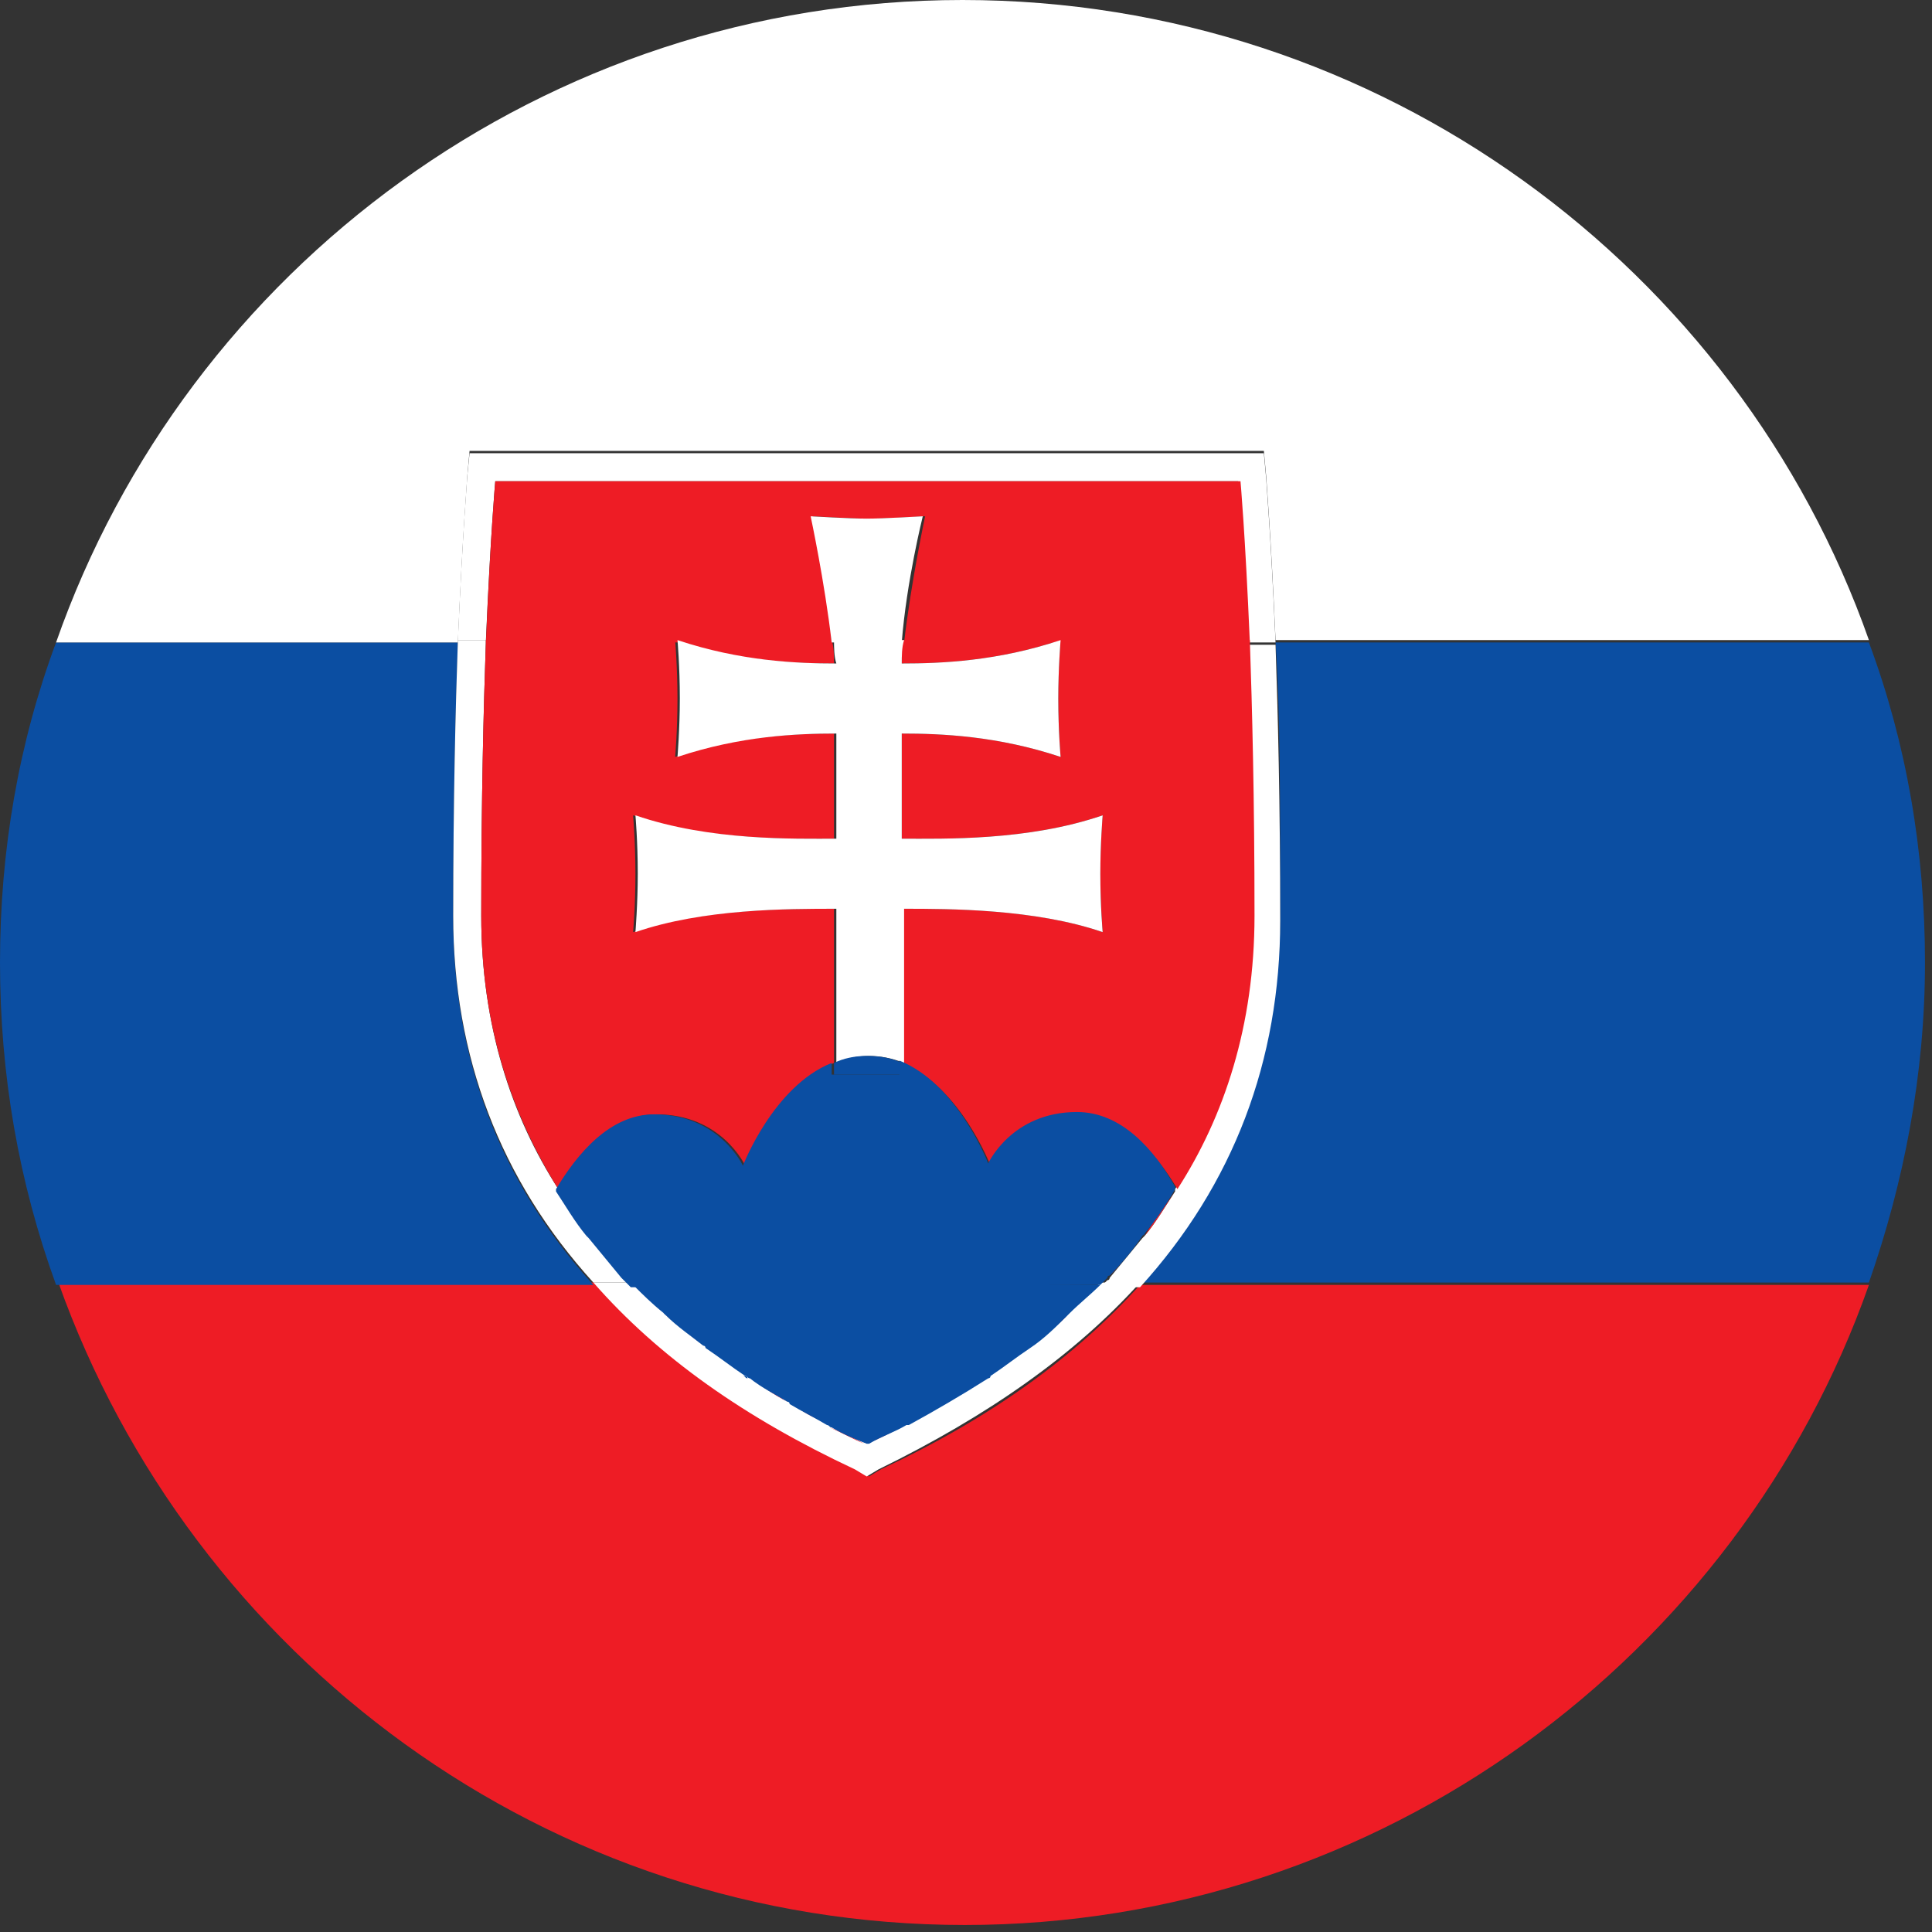 <?xml version="1.0" encoding="utf-8"?>
<!-- Generator: Adobe Illustrator 25.3.1, SVG Export Plug-In . SVG Version: 6.00 Build 0)  -->
<svg version="1.1" id="Layer_1" xmlns="http://www.w3.org/2000/svg" xmlns:xlink="http://www.w3.org/1999/xlink" x="0px" y="0px"
	 viewBox="0 0 82.7 82.7" style="enable-background:new 0 0 82.7 82.7;" xml:space="preserve">
<rect x="0" y="0" width="82.7" height="82.7" fill="#333333" stroke="none"/>
<style type="text/css">
	.st0{fill:#EE1C25;}
	.st1{fill:#0B4EA2;}
	.st2{fill:#FFFFFF;}
</style>
<g>
	<path class="st0" d="M37.7,62.9l-0.5,0.3l-0.5-0.3c-4.7-2.3-8.4-4.9-11.2-8h-23c5.7,16,20.9,27.5,38.8,27.5
		C59.1,82.4,74.4,70.9,80,55H48.8C46,58.1,42.4,60.7,37.7,62.9z"/>
	<path class="st1" d="M54.8,39.2c0,6-2,11.3-6,15.7l0,0H80c1.5-4.3,2.4-8.9,2.4-13.7s-0.8-9.4-2.4-13.7H54.6
		C54.8,30.4,54.8,34.3,54.8,39.2z"/>
	<path class="st1" d="M25.4,55C25.4,54.9,25.4,54.9,25.4,55c-4-4.4-6-9.7-6-15.7c0-5,0.1-8.9,0.2-11.8H2.4C0.8,31.8,0,36.4,0,41.2
		S0.8,50.6,2.4,55H25.4z"/>
	<path class="st2" d="M20,20.4l0.1-1.1h1.1h15.9H53h1.1l0.1,1.1c0,0.1,0.2,2.4,0.4,7H80C74.4,11.5,59.1,0,41.2,0S8,11.5,2.4,27.5
		h17.2C19.8,22.8,20,20.6,20,20.4z"/>
	<path class="st2" d="M36.6,62.9l0.5,0.3l0.5-0.3c4.7-2.3,8.4-4.9,11.2-8h-1.7c-0.4,0.4-0.9,0.8-1.3,1.2l-0.1,0.1
		c-0.5,0.5-1.1,0.9-1.6,1.4l0,0c-0.6,0.4-1.1,0.8-1.7,1.2c0,0-0.1,0-0.1,0.1c-1.2,0.8-2.3,1.4-3.4,2c0,0,0,0-0.1,0
		c-0.6,0.3-1.1,0.6-1.6,0.8l0,0l0,0c0,0,0,0-0.1,0c-0.5-0.2-1-0.5-1.5-0.7c-0.1,0-0.1-0.1-0.2-0.1c-0.5-0.3-1.1-0.6-1.6-0.9
		c0,0-0.1,0-0.1-0.1c-0.5-0.3-1.1-0.7-1.6-1c-0.1,0-0.1-0.1-0.2-0.1c-0.6-0.4-1.1-0.8-1.7-1.2c0,0-0.1,0-0.1-0.1
		c-0.5-0.4-1.1-0.9-1.6-1.3l-0.1-0.1c-0.4-0.4-0.9-0.8-1.3-1.2h-1.7C28.2,58.1,31.9,60.7,36.6,62.9z"/>
	<path class="st2" d="M53.6,39.2c0,4.7-1.3,8.5-3.3,11.7l0,0c0,0,0,0,0,0.1c-0.4,0.6-0.8,1.3-1.3,1.9L48.9,53
		c-0.5,0.6-0.9,1.1-1.4,1.7c0,0,0,0.1-0.1,0.1c-0.1,0.1-0.2,0.2-0.3,0.3h1.7l0,0c4-4.4,6-9.7,6-15.7c0-5-0.1-8.9-0.2-11.8h-1.2
		C53.5,30.4,53.6,34.3,53.6,39.2z"/>
	<path class="st2" d="M26.8,54.7C26.8,54.6,26.8,54.6,26.8,54.7c-0.6-0.6-1.1-1.2-1.5-1.7l-0.1-0.1c-0.5-0.6-0.9-1.2-1.3-1.9
		c0,0,0,0,0-0.1l0,0c-2-3.1-3.3-7-3.3-11.7c0-5,0.1-8.9,0.2-11.8h-1.2c-0.1,2.9-0.2,6.8-0.2,11.8c0,6,2,11.3,6,15.7l0,0h1.7
		C27,54.9,26.9,54.8,26.8,54.7z"/>
	<path class="st2" d="M21.2,20.6h15.9H53c0,0,0.2,2.2,0.4,6.9h1.2c-0.2-4.6-0.4-6.9-0.4-7l-0.1-1.1H53H37.1H21.2h-1.1l-0.1,1
		c0,0.1-0.2,2.4-0.4,7h1.2C21,22.8,21.2,20.6,21.2,20.6z"/>
	<path class="st0" d="M42.2,58.9c-1.2,0.8-2.3,1.4-3.4,2C39.9,60.4,41.1,59.7,42.2,58.9z"/>
	<path class="st0" d="M31.9,58.9c-0.6-0.4-1.1-0.8-1.7-1.2C30.8,58.1,31.3,58.5,31.9,58.9z"/>
	<path class="st0" d="M45.7,56.3c-0.5,0.5-1.1,0.9-1.6,1.4C44.6,57.2,45.2,56.7,45.7,56.3z"/>
	<path class="st0" d="M44,57.7c-0.6,0.4-1.1,0.8-1.7,1.2C42.9,58.5,43.5,58.1,44,57.7z"/>
	<path class="st0" d="M35.4,60.9c-0.5-0.3-1.1-0.6-1.6-0.9C34.3,60.4,34.8,60.7,35.4,60.9z"/>
	<path class="st0" d="M33.7,60c-0.5-0.3-1.1-0.7-1.6-1C32.6,59.3,33.1,59.7,33.7,60z"/>
	<path class="st0" d="M30.1,57.6c-0.5-0.4-1.1-0.9-1.6-1.3C29.1,56.7,29.6,57.2,30.1,57.6z"/>
	<path class="st0" d="M27.1,55c0.4,0.4,0.9,0.8,1.3,1.2C28,55.8,27.5,55.4,27.1,55L27.1,55z"/>
	<path class="st0" d="M37,61.8c-0.5-0.2-1-0.5-1.5-0.7C36.1,61.3,36.6,61.6,37,61.8z"/>
	<path class="st0" d="M45.8,56.2c0.4-0.4,0.9-0.8,1.3-1.2l0,0C46.7,55.4,46.2,55.8,45.8,56.2z"/>
	<path class="st0" d="M37.1,61.8c0.5-0.3,1.1-0.5,1.6-0.8C38.2,61.3,37.6,61.6,37.1,61.8L37.1,61.8z"/>
	<path class="st0" d="M26.8,54.6c-0.5-0.5-1-1.1-1.4-1.7C25.8,53.5,26.3,54.1,26.8,54.6z"/>
	<path class="st0" d="M25.2,52.8c-0.5-0.6-0.9-1.2-1.3-1.9C24.4,51.6,24.8,52.2,25.2,52.8z"/>
	<path class="st0" d="M50.3,51c-0.4,0.6-0.8,1.3-1.3,1.9C49.4,52.2,49.9,51.6,50.3,51z"/>
	<path class="st0" d="M26.8,54.7c0.1,0.1,0.2,0.2,0.3,0.3l0,0C27,54.9,26.9,54.8,26.8,54.7z"/>
	<path class="st0" d="M28.1,47.7c2.8,0,3.8,2.2,3.8,2.2s1.3-3.4,3.8-4.4v-6.6c-2.1,0-5.7,0-8.6,1c0,0,0.1-1.1,0.1-2.5
		c0-1.3-0.1-2.5-0.1-2.5c3.2,1.1,6.8,1,8.6,1v-4.5c-1.7,0-4.1,0.1-6.8,1c0,0,0.1-1.1,0.1-2.5c0-1.3-0.1-2.5-0.1-2.5
		c2.7,0.9,5.1,1,6.8,1c0-0.3,0-0.7-0.1-1H20.8c-0.1,2.9-0.2,6.8-0.2,11.8c0,4.7,1.3,8.5,3.3,11.7C24.8,49.4,26.2,47.7,28.1,47.7z"/>
	<path class="st0" d="M47.4,54.7c-0.1,0.1-0.2,0.2-0.3,0.3l0,0C47.2,54.9,47.3,54.8,47.4,54.7z"/>
	<path class="st0" d="M48.9,52.9c-0.5,0.6-0.9,1.1-1.4,1.7C48,54.1,48.4,53.5,48.9,52.9z"/>
	<path class="st0" d="M38.6,28.4c1.7,0,4.1-0.1,6.8-1c0,0-0.1,1.1-0.1,2.5c0,1.3,0.1,2.5,0.1,2.5c-2.7-0.9-5.1-1-6.8-1v4.5l0,0
		c1.8,0,5.4,0.1,8.6-1c0,0-0.1,1.1-0.1,2.5c0,1.3,0.1,2.5,0.1,2.5c-2.9-1-6.5-1-8.6-1v6.6c2.5,1,3.8,4.4,3.8,4.4s1-2.2,3.8-2.2
		c1.9,0,3.3,1.7,4.2,3.2c2-3.1,3.3-7,3.3-11.7c0-5-0.1-8.9-0.2-11.8H38.6C38.6,27.8,38.6,28.1,38.6,28.4z"/>
	<path class="st0" d="M34.8,22.1c0,0,1.7,0.1,2.4,0.1s2.4-0.1,2.4-0.1s-0.6,2.8-0.9,5.4h14.8c-0.2-4.7-0.4-6.9-0.4-6.9h-16H21.2
		c0,0-0.2,2.2-0.4,6.9h14.8C35.4,24.9,34.8,22.1,34.8,22.1z"/>
	<path class="st2" d="M47.2,39.9c0,0-0.1-1.1-0.1-2.5c0-1.3,0.1-2.5,0.1-2.5c-3.2,1.1-6.8,1-8.6,1l0,0v-4.5c1.7,0,4.1,0.1,6.8,1
		c0,0-0.1-1.1-0.1-2.5c0-1.3,0.1-2.5,0.1-2.5c-2.7,0.9-5.1,1-6.8,1c0-0.3,0-0.7,0.1-1h-3c0,0.3,0,0.7,0.1,1c-1.7,0-4.1-0.1-6.8-1
		c0,0,0.1,1.1,0.1,2.5c0,1.3-0.1,2.5-0.1,2.5c2.7-0.9,5.1-1,6.8-1v4.5c-1.8,0-5.4,0.1-8.6-1c0,0,0.1,1.1,0.1,2.5
		c0,1.3-0.1,2.5-0.1,2.5c2.9-1,6.5-1,8.6-1v6.6c0.4-0.2,0.9-0.3,1.4-0.3s1,0.1,1.5,0.3v-6.6C40.6,38.9,44.3,38.9,47.2,39.9z"/>
	<path class="st2" d="M39.5,22.1c0,0-1.7,0.1-2.4,0.1s-2.4-0.1-2.4-0.1s0.6,2.8,0.9,5.4h3C38.8,24.9,39.5,22.1,39.5,22.1z"/>
	<path class="st1" d="M35.6,61c-0.1,0-0.1-0.1-0.2-0.1C35.4,61,35.5,61,35.6,61z"/>
	<path class="st1" d="M37.1,61.8L37.1,61.8L37.1,61.8L37.1,61.8z"/>
	<path class="st1" d="M44.1,57.6C44.1,57.6,44,57.6,44.1,57.6C44,57.6,44.1,57.6,44.1,57.6z"/>
	<path class="st1" d="M45.8,56.2C45.8,56.2,45.7,56.2,45.8,56.2C45.7,56.2,45.8,56.2,45.8,56.2z"/>
	<path class="st1" d="M38.8,61L38.8,61L38.8,61z"/>
	<path class="st1" d="M42.3,58.9L42.3,58.9L42.3,58.9z"/>
	<path class="st1" d="M33.8,60C33.7,60,33.7,60,33.8,60C33.7,60,33.7,60,33.8,60z"/>
	<path class="st1" d="M28.5,56.3l-0.1-0.1C28.4,56.2,28.5,56.2,28.5,56.3z"/>
	<path class="st1" d="M32,59c-0.1,0-0.1-0.1-0.2-0.1C31.9,58.9,32,58.9,32,59z"/>
	<path class="st1" d="M30.2,57.7C30.2,57.6,30.2,57.6,30.2,57.7C30.2,57.6,30.2,57.6,30.2,57.7z"/>
	<path class="st1" d="M47.5,54.6C47.4,54.6,47.4,54.6,47.5,54.6C47.4,54.6,47.4,54.6,47.5,54.6z"/>
	<path class="st1" d="M50.3,50.9L50.3,50.9C50.3,50.9,50.3,51,50.3,50.9C50.3,51,50.3,50.9,50.3,50.9z"/>
	<path class="st1" d="M49,52.8L49,52.8C48.9,52.9,49,52.9,49,52.8z"/>
	<path class="st1" d="M23.9,50.9C23.9,50.9,23.9,51,23.9,50.9C23.9,51,23.9,50.9,23.9,50.9L23.9,50.9z"/>
	<path class="st1" d="M26.8,54.7C26.8,54.6,26.8,54.6,26.8,54.7C26.8,54.6,26.8,54.6,26.8,54.7z"/>
	<path class="st1" d="M25.3,52.9l-0.1-0.1C25.3,52.9,25.3,52.9,25.3,52.9z"/>
	<path class="st1" d="M27.1,55c0.4,0.4,0.8,0.8,1.3,1.2l0.1,0.1c0.5,0.5,1.1,0.9,1.6,1.3c0,0,0.1,0,0.1,0.1c0.6,0.4,1.1,0.8,1.7,1.2
		c0.1,0,0.1,0.1,0.2,0.1c0.5,0.4,1.1,0.7,1.6,1c0,0,0.1,0,0.1,0.1c0.5,0.3,1.1,0.6,1.6,0.9c0.1,0,0.1,0.1,0.2,0.1
		c0.5,0.3,1,0.5,1.5,0.7c0,0,0,0,0.1,0c0.5-0.3,1.1-0.5,1.6-0.8c0,0,0,0,0.1,0c1.1-0.6,2.3-1.3,3.4-2c0,0,0.1,0,0.1-0.1
		c0.6-0.4,1.1-0.8,1.7-1.2l0,0c0.6-0.4,1.1-0.9,1.6-1.4l0.1-0.1c0.4-0.4,0.9-0.8,1.3-1.2C47.1,55,27.1,55,27.1,55z"/>
	<path class="st1" d="M47.1,55c0.1-0.1,0.2-0.2,0.3-0.3c0,0,0-0.1,0.1-0.1c0.5-0.5,1-1.1,1.4-1.7l0.1-0.1c0.5-0.6,0.9-1.2,1.3-1.9
		c0,0,0,0,0-0.1c-0.9-1.6-2.3-3.2-4.2-3.2c-2.8,0-3.8,2.2-3.8,2.2s-1.3-3.4-3.8-4.4V46h-2.9v-0.5c-2.5,1-3.8,4.4-3.8,4.4
		s-1-2.2-3.8-2.2c-1.9,0-3.3,1.7-4.2,3.2c0,0,0,0,0,0.1c0.4,0.6,0.8,1.3,1.3,1.9l0.1,0.1c0.5,0.6,0.9,1.1,1.4,1.7l0.1,0.1
		c0.1,0.1,0.2,0.2,0.3,0.3L47.1,55L47.1,55z"/>
	<path class="st1" d="M35.7,45.5V46h2.9v-0.5c-0.4-0.2-0.9-0.3-1.5-0.3C36.6,45.2,36.1,45.3,35.7,45.5z"/>
</g>
</svg>
